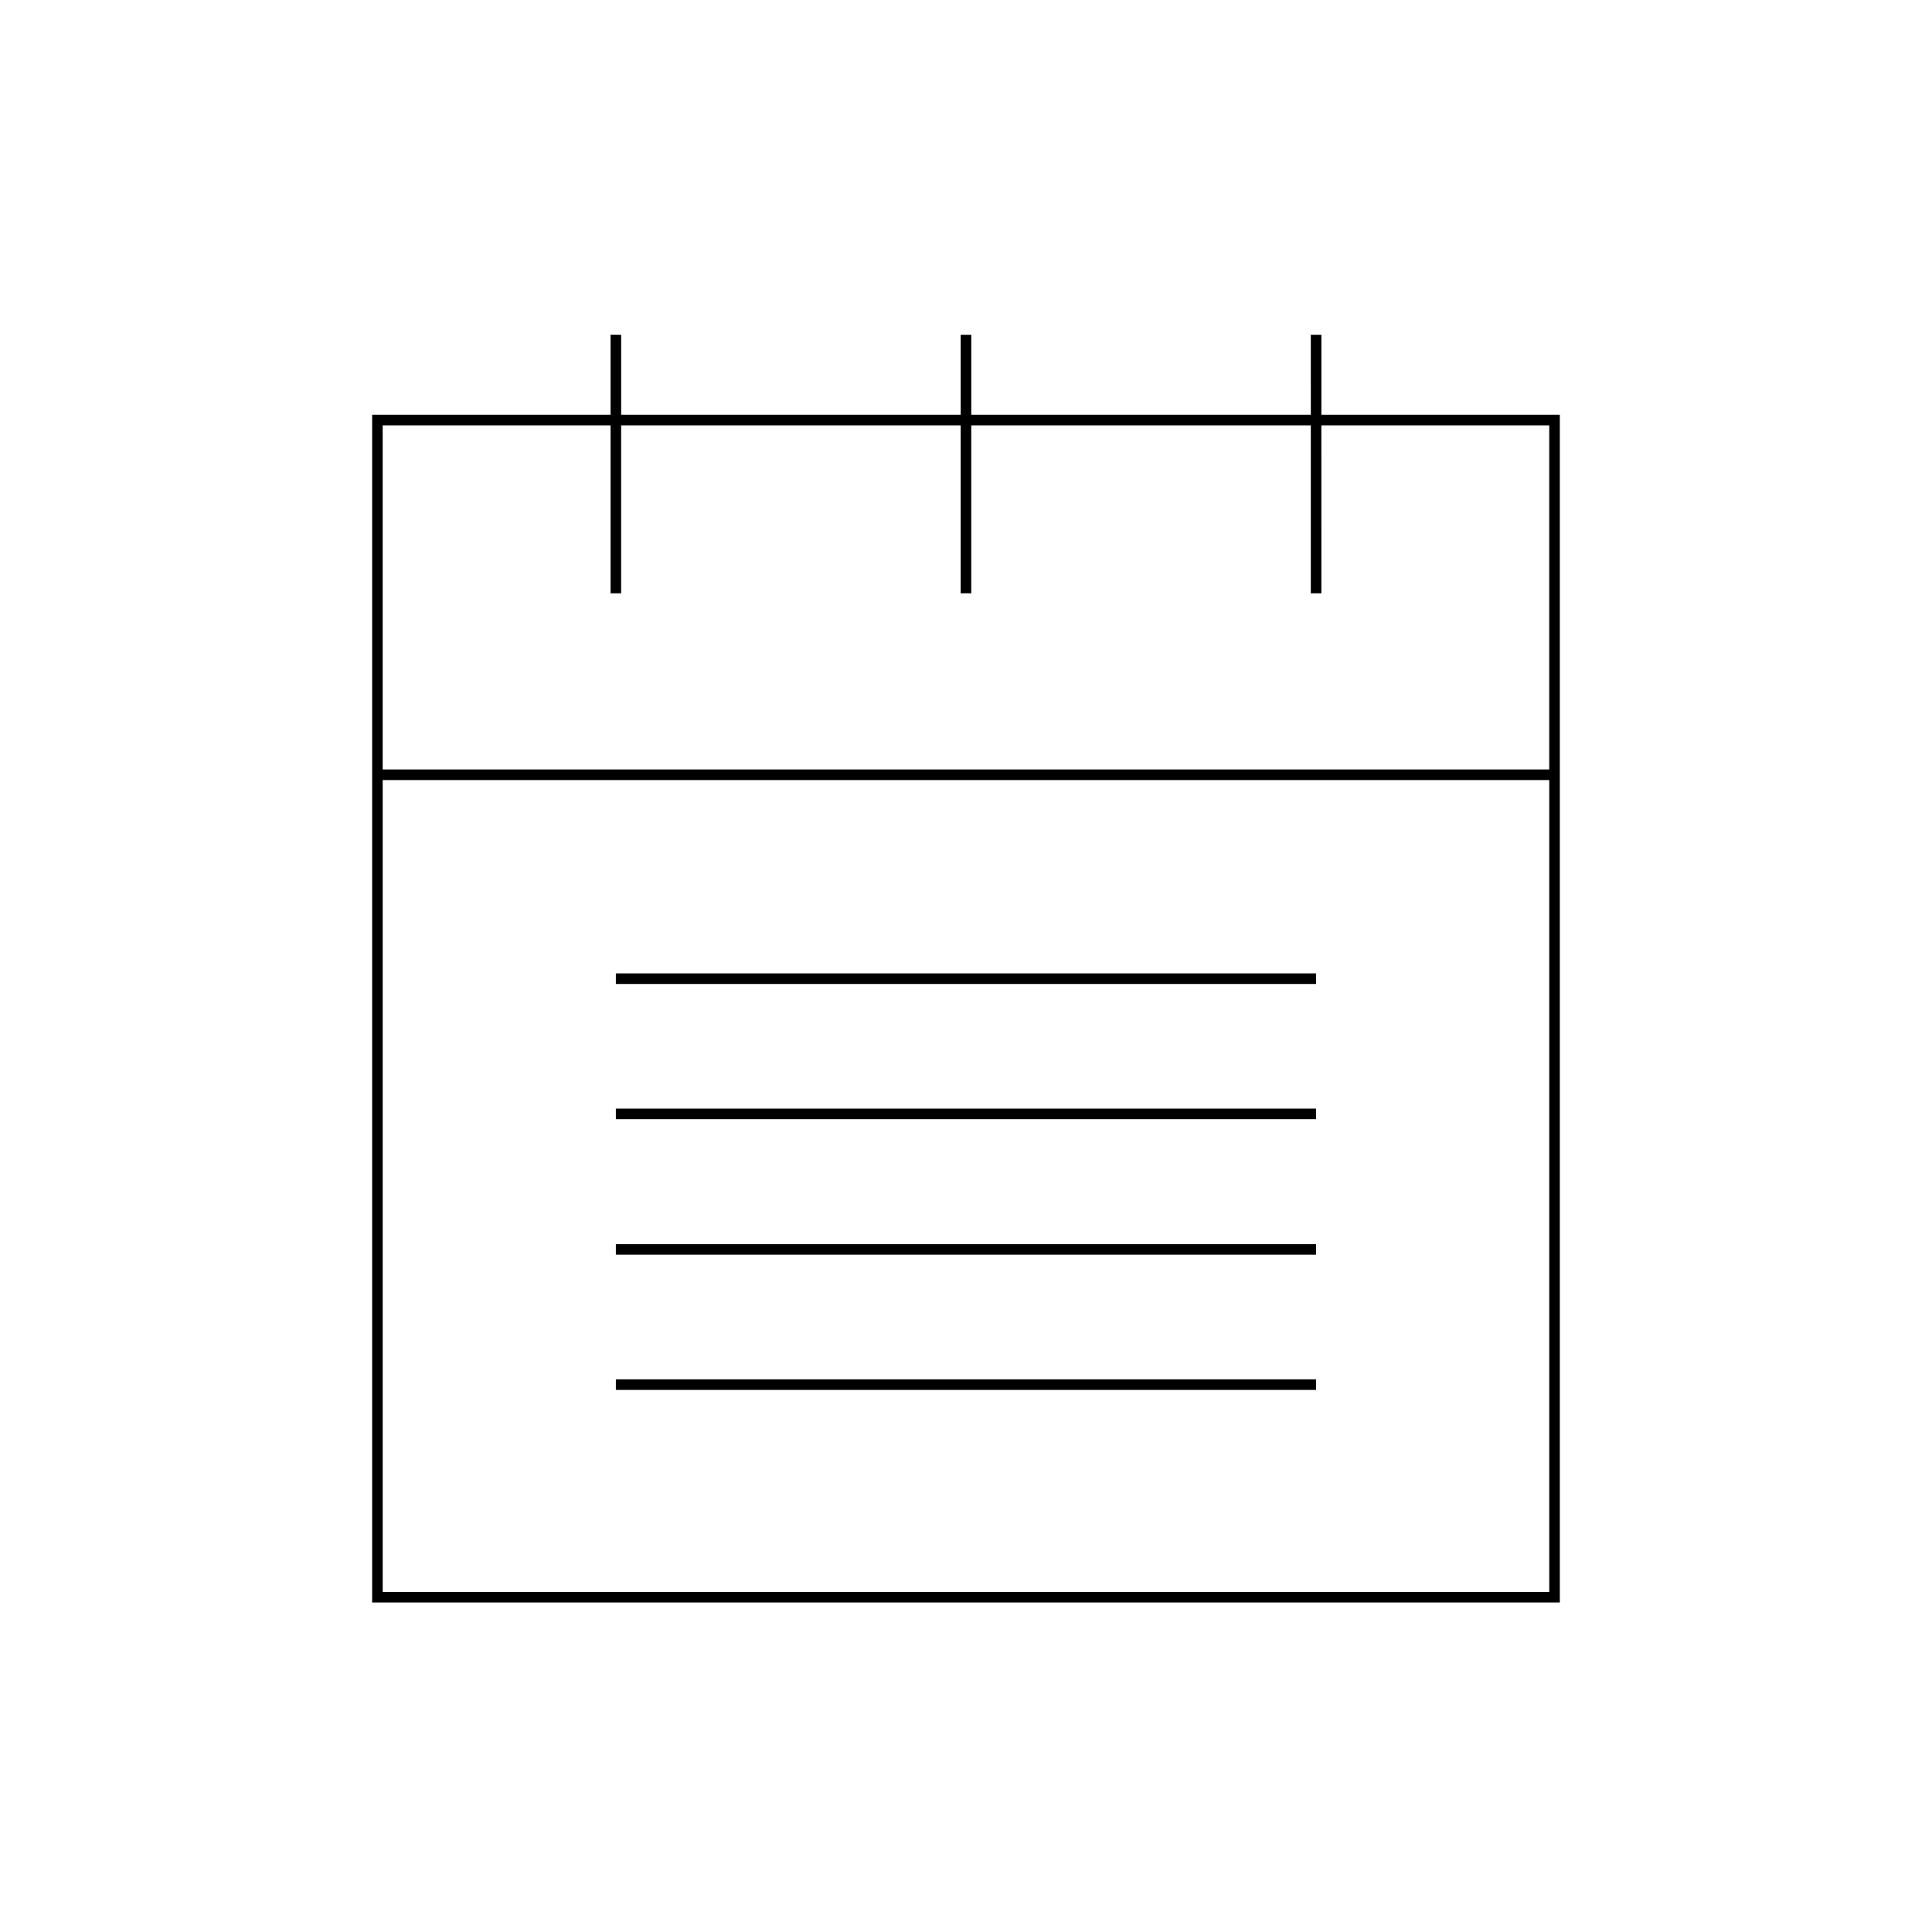 <?xml version="1.0" encoding="UTF-8"?>
<!-- Uploaded to: SVG Repo, www.svgrepo.com, Generator: SVG Repo Mixer Tools -->
<svg fill="#000000" width="800px" height="800px" version="1.1" viewBox="144 144 512 512" xmlns="http://www.w3.org/2000/svg">
 <g>
  <path d="m305.81 232.71v21.219h-63.188v314.75h314.75v-314.75h-63.191v-21.215h-2.801l0.004 21.215h-89.988v-21.215h-2.801v21.215h-89.984v-21.215zm248.76 333.18h-309.15v-215.17h309.15zm-155.98-309.16v44.496h2.801v-44.496h89.988v44.496h2.801l-0.004-44.496h60.391v91.188h-309.15v-91.188h60.391v44.496h2.801v-44.496z"/>
  <path d="m307.21 401.96h185.57v2.801h-185.57z"/>
  <path d="m307.21 437.79h185.57v2.801h-185.57z"/>
  <path d="m307.21 473.71h185.57v2.801h-185.57z"/>
  <path d="m307.21 509.54h185.57v2.801h-185.57z"/>
 </g>
</svg>